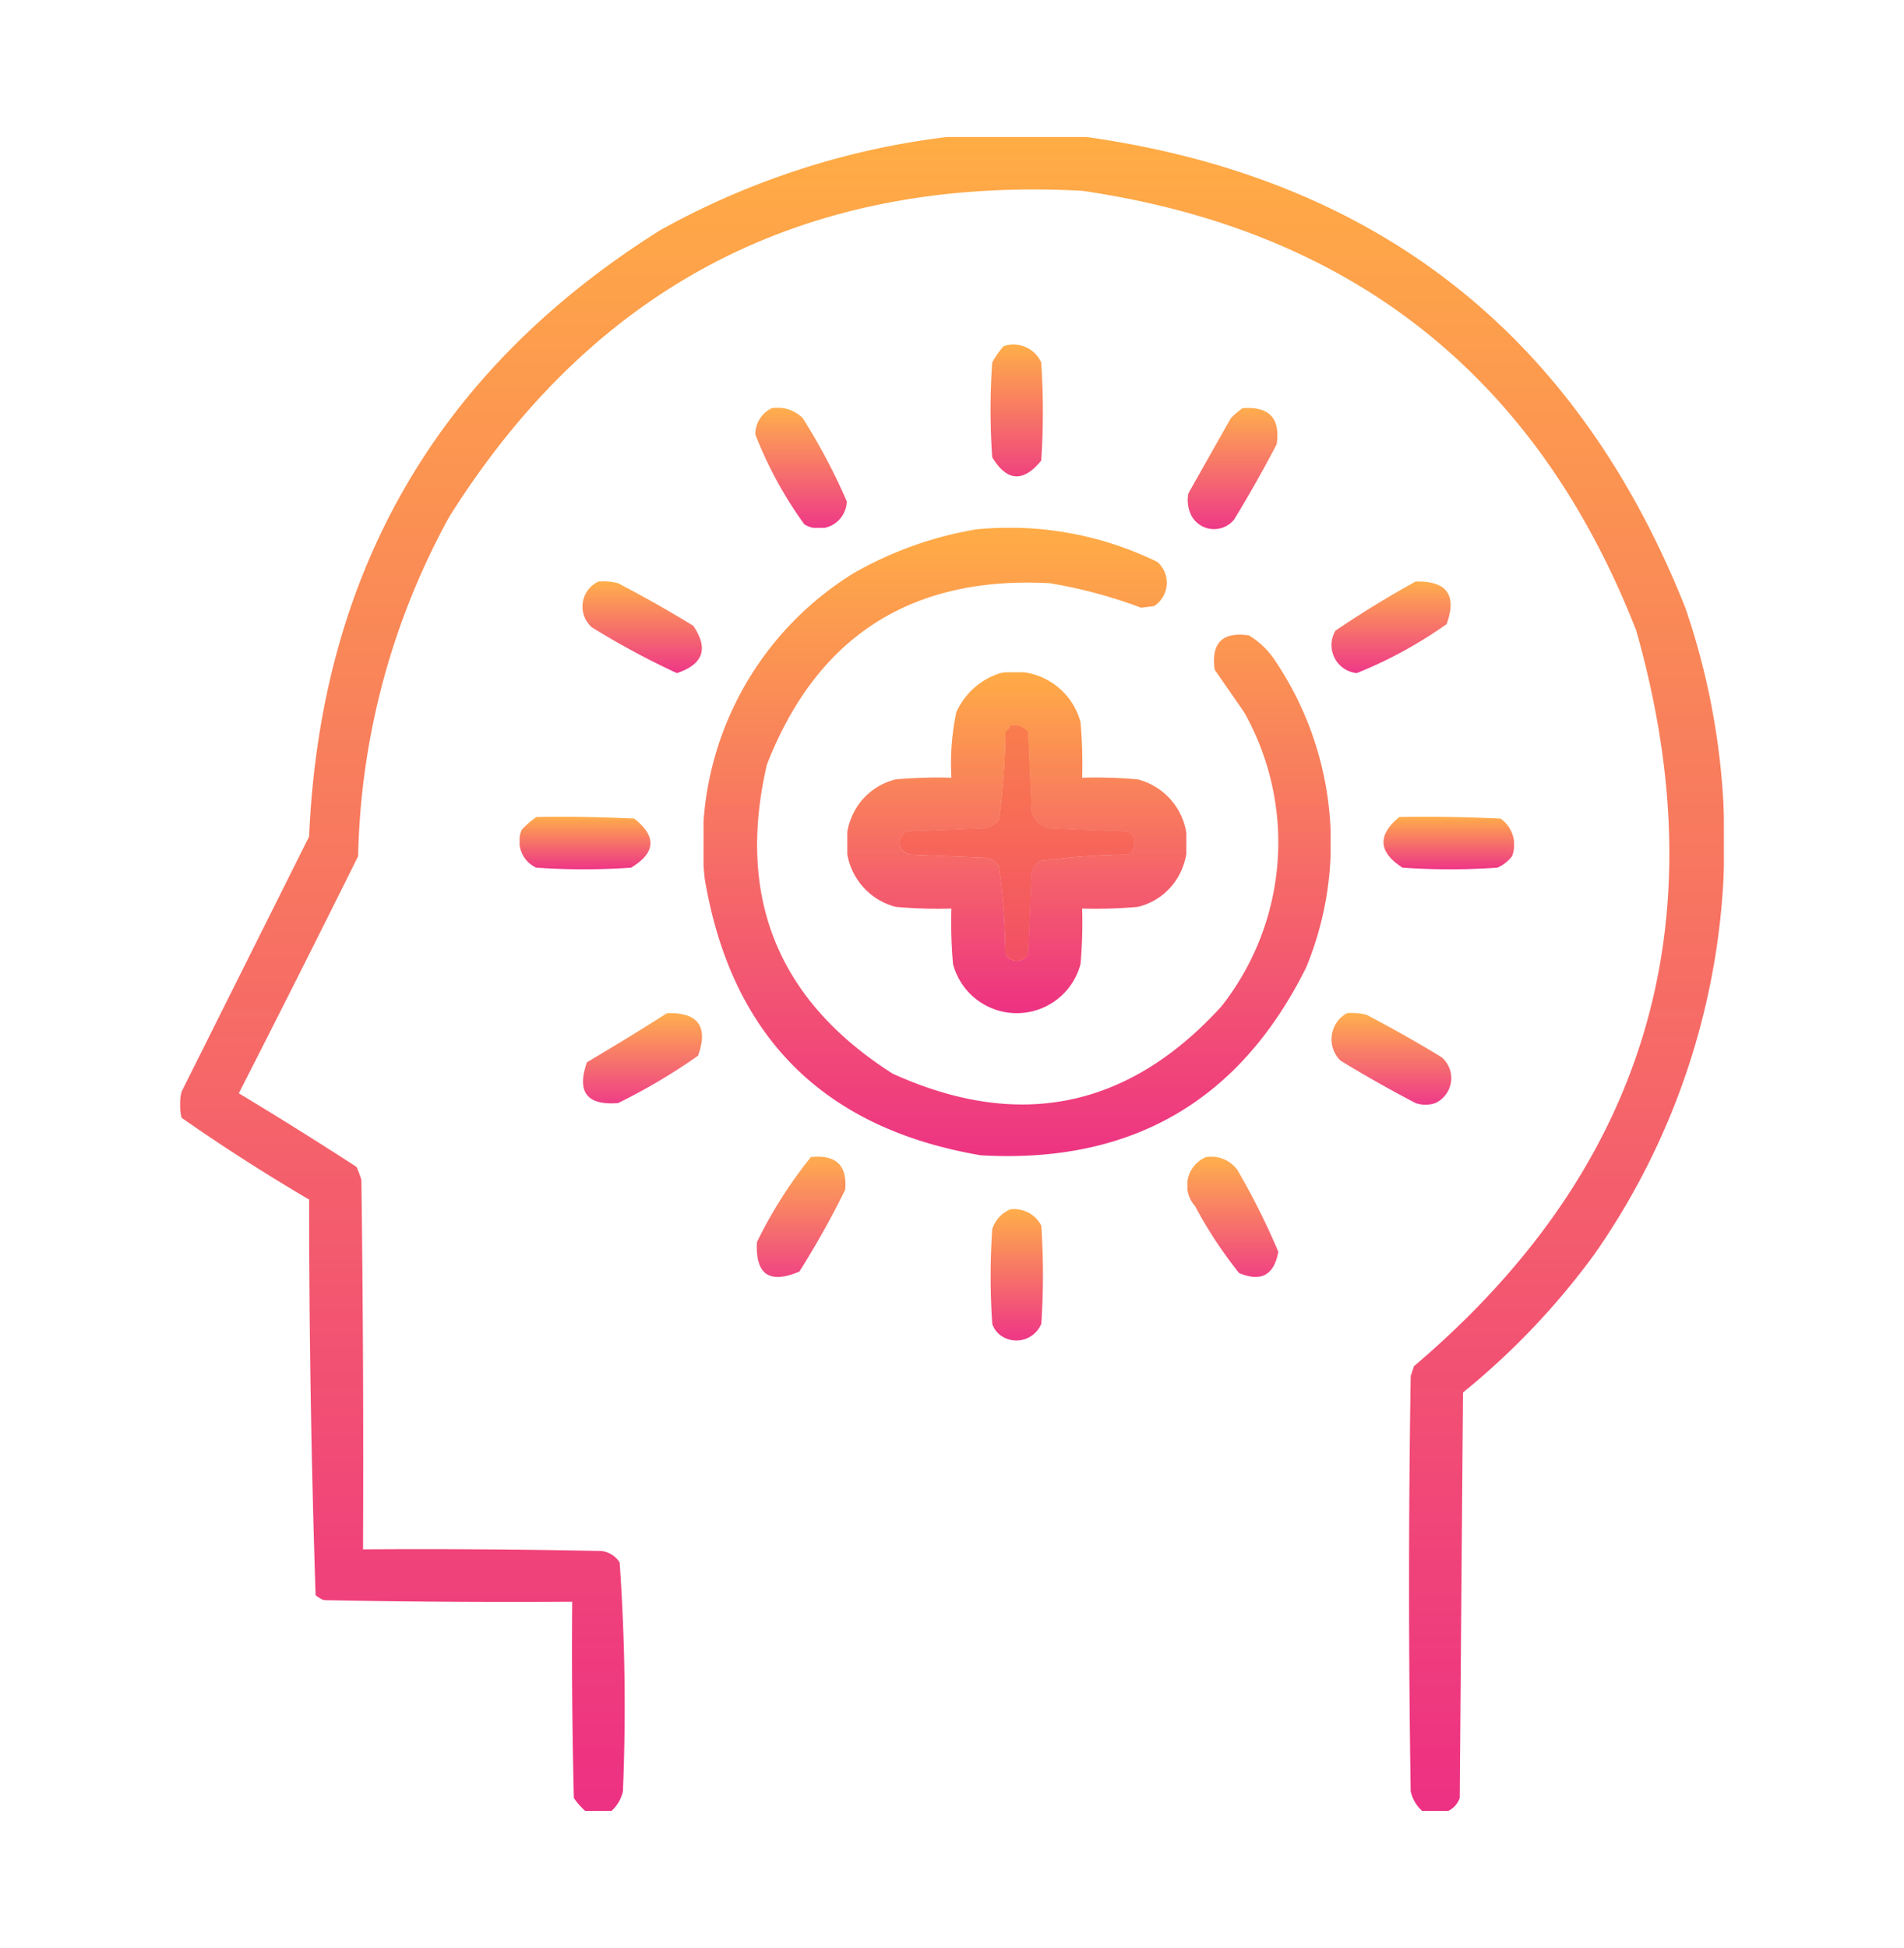 <svg xmlns="http://www.w3.org/2000/svg" xmlns:xlink="http://www.w3.org/1999/xlink" width="88" height="90" viewBox="0 0 88 90"><defs><linearGradient id="linear-gradient" x1="0.5" x2="0.5" y2="1" gradientUnits="objectBoundingBox"><stop offset="0" stop-color="#ffa638"></stop><stop offset="1" stop-color="#ec227a"></stop></linearGradient><clipPath id="clip-path"><rect id="Rectangle_5399" data-name="Rectangle 5399" width="71.364" height="77.355" fill="url(#linear-gradient)"></rect></clipPath><clipPath id="clip-path-4"><rect id="Rectangle_5384" data-name="Rectangle 5384" width="2.417" height="6.076" fill="url(#linear-gradient)"></rect></clipPath><clipPath id="clip-path-5"><rect id="Rectangle_5385" data-name="Rectangle 5385" width="4.23" height="5.546" fill="url(#linear-gradient)"></rect></clipPath><clipPath id="clip-path-6"><rect id="Rectangle_5386" data-name="Rectangle 5386" width="4.144" height="5.596" fill="url(#linear-gradient)"></rect></clipPath><clipPath id="clip-path-7"><rect id="Rectangle_5387" data-name="Rectangle 5387" width="28.983" height="29.035" fill="url(#linear-gradient)"></rect></clipPath><clipPath id="clip-path-8"><rect id="Rectangle_5388" data-name="Rectangle 5388" width="5.514" height="4.239" fill="url(#linear-gradient)"></rect></clipPath><clipPath id="clip-path-9"><rect id="Rectangle_5389" data-name="Rectangle 5389" width="5.483" height="4.232" fill="url(#linear-gradient)"></rect></clipPath><clipPath id="clip-path-10"><rect id="Rectangle_5390" data-name="Rectangle 5390" width="15.669" height="15.75" fill="url(#linear-gradient)"></rect></clipPath><clipPath id="clip-path-11"><rect id="Rectangle_5391" data-name="Rectangle 5391" width="6.047" height="2.427" fill="url(#linear-gradient)"></rect></clipPath><clipPath id="clip-path-12"><rect id="Rectangle_5392" data-name="Rectangle 5392" width="6.033" height="2.427" fill="url(#linear-gradient)"></rect></clipPath><clipPath id="clip-path-13"><rect id="Rectangle_5393" data-name="Rectangle 5393" width="5.501" height="4.17" fill="url(#linear-gradient)"></rect></clipPath><clipPath id="clip-path-14"><rect id="Rectangle_5394" data-name="Rectangle 5394" width="5.529" height="4.239" fill="url(#linear-gradient)"></rect></clipPath><clipPath id="clip-path-15"><rect id="Rectangle_5395" data-name="Rectangle 5395" width="4.098" height="5.557" fill="url(#linear-gradient)"></rect></clipPath><clipPath id="clip-path-16"><rect id="Rectangle_5396" data-name="Rectangle 5396" width="4.2" height="5.557" fill="url(#linear-gradient)"></rect></clipPath><clipPath id="clip-path-17"><rect id="Rectangle_5397" data-name="Rectangle 5397" width="2.417" height="6.052" fill="url(#linear-gradient)"></rect></clipPath><clipPath id="clip-positivism-"><rect width="88" height="90"></rect></clipPath></defs><g id="positivism-" clip-path="url(#clip-positivism-)"><g id="Group_23610" data-name="Group 23610" transform="translate(8.318 6.323)"><g id="Group_23600" data-name="Group 23600" clip-path="url(#clip-path)"><g id="Group_23599" data-name="Group 23599"><g id="Group_23598" data-name="Group 23598" clip-path="url(#clip-path)"><g id="Group_23555" data-name="Group 23555" opacity="0.93" style="isolation: isolate"><g id="Group_23554" data-name="Group 23554"><g id="Group_23553" data-name="Group 23553" clip-path="url(#clip-path)"><path id="Path_46110" data-name="Path 46110" d="M35.5,0H41.85Q62.035,2.821,69.574,21.756a33.228,33.228,0,0,1-4.23,29.914A34.245,34.245,0,0,1,59.3,58.016q-.075,9.367-.151,18.734a1.056,1.056,0,0,1-.529.6H57.411a1.738,1.738,0,0,1-.529-.907q-.151-9.594,0-19.188l.151-.453Q73.085,43.17,67.307,22.814,60.438,5.227,41.7,2.493,22.584,1.473,12.464,17.526a33.943,33.943,0,0,0-4.23,15.713Q5.505,38.733,2.719,44.192q2.75,1.655,5.439,3.4a4.371,4.371,0,0,1,.227.6q.113,8.536.076,17.072,5.515-.038,11.029.076a1.16,1.16,0,0,1,.831.529,94.766,94.766,0,0,1,.151,10.576,1.738,1.738,0,0,1-.529.907H18.734a3.124,3.124,0,0,1-.529-.6q-.113-4.532-.076-9.065-5.742.038-11.482-.076a1.428,1.428,0,0,1-.378-.227q-.3-9.121-.3-18.281Q2.945,47.327.075,45.325a2.454,2.454,0,0,1,0-1.209L5.968,32.332q.8-18.347,16.241-28.026A36.185,36.185,0,0,1,35.5,0m2.871,27.195a.872.872,0,0,1,.831.3q.075,1.813.151,3.626a.966.966,0,0,0,.831.831l3.626.151a.614.614,0,0,1,0,1.058,29.935,29.935,0,0,0-4.079.3,1.054,1.054,0,0,0-.378.529q-.075,1.888-.151,3.777a.614.614,0,0,1-1.058,0,29.936,29.936,0,0,0-.3-4.079,1.054,1.054,0,0,0-.529-.378l-3.626-.151q-.8-.414-.151-1.058l3.626-.151a1.064,1.064,0,0,0,.68-.378,29.936,29.936,0,0,0,.3-4.079.651.651,0,0,0,.227-.3" transform="translate(0)" fill-rule="evenodd" fill="url(#linear-gradient)"></path></g></g></g><g id="Group_23558" data-name="Group 23558" transform="translate(37.469 9.61)" opacity="0.914" style="isolation: isolate"><g id="Group_23557" data-name="Group 23557"><g id="Group_23556" data-name="Group 23556" clip-path="url(#clip-path-4)"><path id="Path_46111" data-name="Path 46111" d="M248.6,63.668a1.413,1.413,0,0,1,1.737.755,34.005,34.005,0,0,1,0,4.533q-1.243,1.531-2.266-.151a31.788,31.788,0,0,1,0-4.381,4.116,4.116,0,0,1,.529-.755" transform="translate(-248 -63.609)" fill-rule="evenodd" fill="url(#linear-gradient)"></path></g></g></g><g id="Group_23561" data-name="Group 23561" transform="translate(26.591 12.519)" opacity="0.896" style="isolation: isolate"><g id="Group_23560" data-name="Group 23560"><g id="Group_23559" data-name="Group 23559" clip-path="url(#clip-path-5)"><path id="Path_46112" data-name="Path 46112" d="M176.755,82.883a1.638,1.638,0,0,1,1.435.453,28.184,28.184,0,0,1,2.04,3.853,1.29,1.29,0,0,1-1.964,1.058A18.488,18.488,0,0,1,176,84.092a1.34,1.34,0,0,1,.755-1.209" transform="translate(-176 -82.863)" fill-rule="evenodd" fill="url(#linear-gradient)"></path></g></g></g><g id="Group_23564" data-name="Group 23564" transform="translate(46.577 12.528)" opacity="0.898" style="isolation: isolate"><g id="Group_23563" data-name="Group 23563"><g id="Group_23562" data-name="Group 23562" clip-path="url(#clip-path-6)"><path id="Path_46113" data-name="Path 46113" d="M310.81,82.933q1.849-.153,1.586,1.662-.925,1.774-1.964,3.475a1.191,1.191,0,0,1-1.964-.151,1.582,1.582,0,0,1-.151-1.058l1.964-3.475a4.571,4.571,0,0,1,.529-.453" transform="translate(-308.285 -82.921)" fill-rule="evenodd" fill="url(#linear-gradient)"></path></g></g></g><g id="Group_23567" data-name="Group 23567" transform="translate(24.198 18.063)" opacity="0.926" style="isolation: isolate"><g id="Group_23566" data-name="Group 23566"><g id="Group_23565" data-name="Group 23565" clip-path="url(#clip-path-7)"><path id="Path_46114" data-name="Path 46114" d="M172.83,119.624a15.563,15.563,0,0,1,8.31,1.511,1.286,1.286,0,0,1-.151,2.04l-.6.076a22.422,22.422,0,0,0-4.23-1.133q-9.592-.514-13.069,8.385-2.13,9.22,5.817,14.277,8.74,3.961,15.184-3.1a12.238,12.238,0,0,0,1.058-13.6l-1.36-1.964q-.26-1.855,1.586-1.586a3.914,3.914,0,0,1,1.284,1.284,15.069,15.069,0,0,1,1.36,14.051q-4.611,9.281-15.033,8.687-10.916-1.851-12.766-12.767a14.67,14.67,0,0,1,6.874-14.126,17.059,17.059,0,0,1,5.741-2.04m1.511,9.065a.651.651,0,0,1-.227.3,29.941,29.941,0,0,1-.3,4.079,1.064,1.064,0,0,1-.68.378l-3.626.151q-.651.644.151,1.058l3.626.151a1.054,1.054,0,0,1,.529.378,29.942,29.942,0,0,1,.3,4.079.614.614,0,0,0,1.058,0l.151-3.777a1.054,1.054,0,0,1,.378-.529,29.933,29.933,0,0,1,4.079-.3.614.614,0,0,0,0-1.058l-3.626-.151a.966.966,0,0,1-.831-.831l-.151-3.626a.872.872,0,0,0-.831-.3" transform="translate(-160.163 -119.557)" fill-rule="evenodd" fill="url(#linear-gradient)"></path></g></g></g><g id="Group_23570" data-name="Group 23570" transform="translate(18.607 20.538)" opacity="0.901" style="isolation: isolate"><g id="Group_23569" data-name="Group 23569"><g id="Group_23568" data-name="Group 23568" clip-path="url(#clip-path-8)"><path id="Path_46115" data-name="Path 46115" d="M123.888,135.949a2.788,2.788,0,0,1,.907.076q1.774.925,3.475,1.964,1.081,1.58-.755,2.191a36.971,36.971,0,0,1-3.928-2.115,1.276,1.276,0,0,1,.3-2.115" transform="translate(-123.156 -135.94)" fill-rule="evenodd" fill="url(#linear-gradient)"></path></g></g></g><g id="Group_23573" data-name="Group 23573" transform="translate(53.244 20.546)" opacity="0.897" style="isolation: isolate"><g id="Group_23572" data-name="Group 23572"><g id="Group_23571" data-name="Group 23571" clip-path="url(#clip-path-9)"><path id="Path_46116" data-name="Path 46116" d="M356.281,135.991q2.16-.059,1.435,1.964a20.209,20.209,0,0,1-4.155,2.266,1.3,1.3,0,0,1-.982-1.964q1.808-1.224,3.7-2.266" transform="translate(-352.416 -135.989)" fill-rule="evenodd" fill="url(#linear-gradient)"></path></g></g></g><g id="Group_23576" data-name="Group 23576" transform="translate(30.843 24.74)" opacity="0.93" style="isolation: isolate"><g id="Group_23575" data-name="Group 23575"><g id="Group_23574" data-name="Group 23574" clip-path="url(#clip-path-10)"><path id="Path_46117" data-name="Path 46117" d="M211.222,163.788a3.151,3.151,0,0,1,3.7,2.266,21.913,21.913,0,0,1,.076,2.568,21.917,21.917,0,0,1,2.568.076,3.048,3.048,0,0,1,2.04,4.155,2.952,2.952,0,0,1-2.04,1.737,21.917,21.917,0,0,1-2.568.076,21.913,21.913,0,0,1-.076,2.568,3.048,3.048,0,0,1-5.892,0,21.923,21.923,0,0,1-.076-2.568,21.917,21.917,0,0,1-2.568-.076,3.048,3.048,0,0,1-2.04-4.155,2.952,2.952,0,0,1,2.04-1.737,21.917,21.917,0,0,1,2.568-.076,11.541,11.541,0,0,1,.227-3.022,3.3,3.3,0,0,1,2.04-1.813m.453,2.417a.65.65,0,0,1-.227.3,29.934,29.934,0,0,1-.3,4.079,1.064,1.064,0,0,1-.68.378l-3.626.151q-.651.644.151,1.058l3.626.151a1.054,1.054,0,0,1,.529.378,29.934,29.934,0,0,1,.3,4.079.614.614,0,0,0,1.058,0q.075-1.888.151-3.777a1.054,1.054,0,0,1,.378-.529,29.934,29.934,0,0,1,4.079-.3.614.614,0,0,0,0-1.058l-3.626-.151a.966.966,0,0,1-.831-.831q-.075-1.813-.151-3.626a.872.872,0,0,0-.831-.3" transform="translate(-204.143 -163.75)" fill-rule="evenodd" fill="url(#linear-gradient)"></path></g></g></g><g id="Group_23579" data-name="Group 23579" transform="translate(15.697 31.416)" opacity="0.91" style="isolation: isolate"><g id="Group_23578" data-name="Group 23578"><g id="Group_23577" data-name="Group 23577" clip-path="url(#clip-path-11)"><path id="Path_46118" data-name="Path 46118" d="M104.669,207.947q2.268-.038,4.532.076,1.56,1.239-.151,2.266a31.784,31.784,0,0,1-4.381,0,1.342,1.342,0,0,1-.68-1.737,3.73,3.73,0,0,1,.68-.6" transform="translate(-103.898 -207.938)" fill-rule="evenodd" fill="url(#linear-gradient)"></path></g></g></g><g id="Group_23582" data-name="Group 23582" transform="translate(55.624 31.416)" opacity="0.909" style="isolation: isolate"><g id="Group_23581" data-name="Group 23581"><g id="Group_23580" data-name="Group 23580" clip-path="url(#clip-path-12)"><path id="Path_46119" data-name="Path 46119" d="M368.9,207.947q2.343-.038,4.684.076a1.478,1.478,0,0,1,.529,1.737,1.742,1.742,0,0,1-.68.529,31.783,31.783,0,0,1-4.381,0q-1.683-1.078-.151-2.342" transform="translate(-368.169 -207.938)" fill-rule="evenodd" fill="url(#linear-gradient)"></path></g></g></g><g id="Group_23585" data-name="Group 23585" transform="translate(18.626 40.488)" opacity="0.889" style="isolation: isolate"><g id="Group_23584" data-name="Group 23584"><g id="Group_23583" data-name="Group 23583" clip-path="url(#clip-path-13)"><path id="Path_46120" data-name="Path 46120" d="M127.17,267.989q2.156-.063,1.435,1.964a27.172,27.172,0,0,1-3.7,2.191q-2.164.169-1.435-1.889,1.884-1.11,3.7-2.266" transform="translate(-123.285 -267.987)" fill-rule="evenodd" fill="url(#linear-gradient)"></path></g></g></g><g id="Group_23588" data-name="Group 23588" transform="translate(53.225 40.481)" opacity="0.89" style="isolation: isolate"><g id="Group_23587" data-name="Group 23587"><g id="Group_23586" data-name="Group 23586" clip-path="url(#clip-path-14)"><path id="Path_46121" data-name="Path 46121" d="M353,267.949a2.788,2.788,0,0,1,.906.076q1.774.925,3.475,1.964a1.27,1.27,0,0,1-.3,2.115,1.4,1.4,0,0,1-.907,0q-1.774-.925-3.475-1.964a1.377,1.377,0,0,1,.3-2.191" transform="translate(-352.288 -267.94)" fill-rule="evenodd" fill="url(#linear-gradient)"></path></g></g></g><g id="Group_23591" data-name="Group 23591" transform="translate(26.66 47.12)" opacity="0.893" style="isolation: isolate"><g id="Group_23590" data-name="Group 23590"><g id="Group_23589" data-name="Group 23589" clip-path="url(#clip-path-15)"><path id="Path_46122" data-name="Path 46122" d="M178.957,311.9q1.741-.184,1.586,1.511a41.93,41.93,0,0,1-2.115,3.777q-2.082.886-1.964-1.36a20.9,20.9,0,0,1,2.493-3.928" transform="translate(-176.458 -311.88)" fill-rule="evenodd" fill="url(#linear-gradient)"></path></g></g></g><g id="Group_23594" data-name="Group 23594" transform="translate(46.564 47.125)" opacity="0.897" style="isolation: isolate"><g id="Group_23593" data-name="Group 23593"><g id="Group_23592" data-name="Group 23592" clip-path="url(#clip-path-16)"><path id="Path_46123" data-name="Path 46123" d="M309.078,311.927a1.488,1.488,0,0,1,1.435.6,33.02,33.02,0,0,1,1.889,3.777q-.294,1.62-1.813.982a20.161,20.161,0,0,1-2.04-3.1,1.422,1.422,0,0,1,.529-2.266" transform="translate(-308.202 -311.914)" fill-rule="evenodd" fill="url(#linear-gradient)"></path></g></g></g><g id="Group_23597" data-name="Group 23597" transform="translate(37.469 49.55)" opacity="0.909" style="isolation: isolate"><g id="Group_23596" data-name="Group 23596"><g id="Group_23595" data-name="Group 23595" clip-path="url(#clip-path-17)"><path id="Path_46124" data-name="Path 46124" d="M248.906,327.97a1.408,1.408,0,0,1,1.435.755,34,34,0,0,1,0,4.532,1.246,1.246,0,0,1-1.889.529,1.054,1.054,0,0,1-.378-.529,31.787,31.787,0,0,1,0-4.381,1.488,1.488,0,0,1,.831-.907" transform="translate(-248 -327.965)" fill-rule="evenodd" fill="url(#linear-gradient)"></path></g></g></g></g></g></g></g></g></svg>